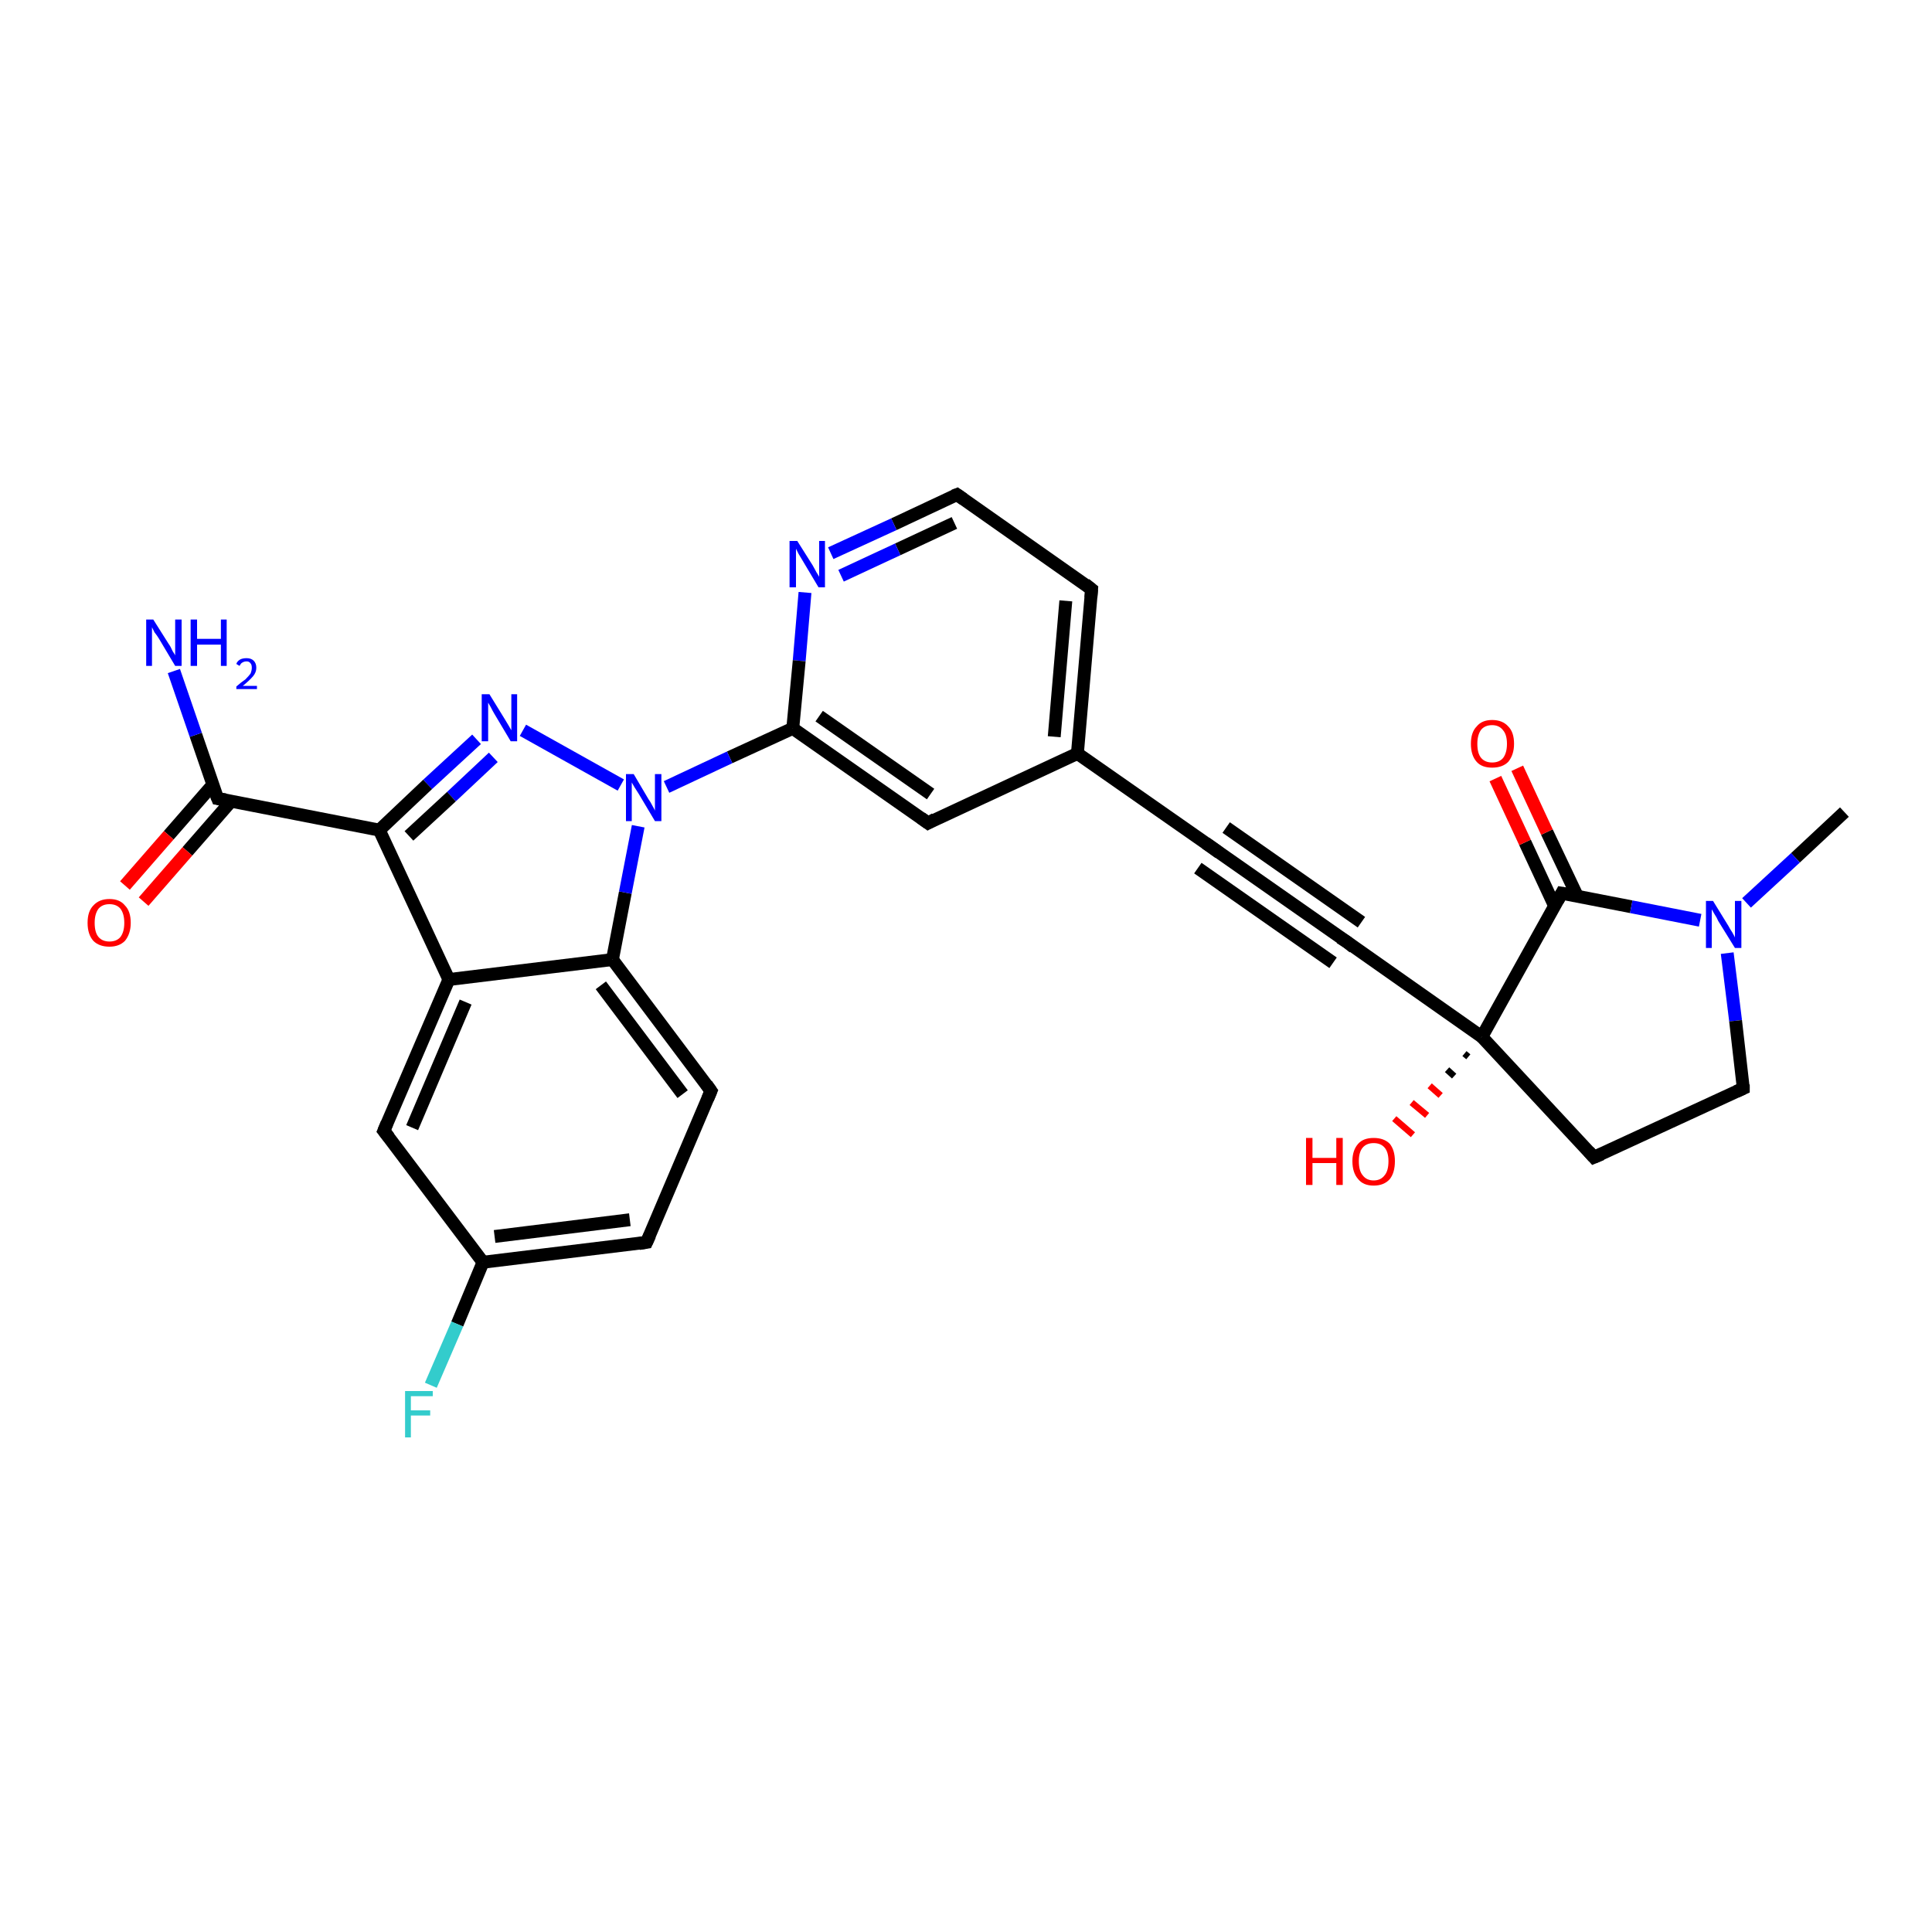 <?xml version='1.0' encoding='iso-8859-1'?>
<svg version='1.1' baseProfile='full'
              xmlns='http://www.w3.org/2000/svg'
                      xmlns:rdkit='http://www.rdkit.org/xml'
                      xmlns:xlink='http://www.w3.org/1999/xlink'
                  xml:space='preserve'
width='300px' height='300px' viewBox='0 0 300 300'>
<!-- END OF HEADER -->
<rect style='opacity:1.0;fill:#FFFFFF;stroke:none' width='300.0' height='300.0' x='0.0' y='0.0'> </rect>
<path class='bond-0 atom-0 atom-1' d='M 286.4,126.1 L 278.8,133.2' style='fill:none;fill-rule:evenodd;stroke:#000000;stroke-width:2.0px;stroke-linecap:butt;stroke-linejoin:miter;stroke-opacity:1' />
<path class='bond-0 atom-0 atom-1' d='M 278.8,133.2 L 271.2,140.2' style='fill:none;fill-rule:evenodd;stroke:#0000FF;stroke-width:2.0px;stroke-linecap:butt;stroke-linejoin:miter;stroke-opacity:1' />
<path class='bond-1 atom-1 atom-2' d='M 268.2,148.0 L 269.5,158.5' style='fill:none;fill-rule:evenodd;stroke:#0000FF;stroke-width:2.0px;stroke-linecap:butt;stroke-linejoin:miter;stroke-opacity:1' />
<path class='bond-1 atom-1 atom-2' d='M 269.5,158.5 L 270.7,169.0' style='fill:none;fill-rule:evenodd;stroke:#000000;stroke-width:2.0px;stroke-linecap:butt;stroke-linejoin:miter;stroke-opacity:1' />
<path class='bond-2 atom-2 atom-3' d='M 270.7,169.0 L 247.5,179.7' style='fill:none;fill-rule:evenodd;stroke:#000000;stroke-width:2.0px;stroke-linecap:butt;stroke-linejoin:miter;stroke-opacity:1' />
<path class='bond-3 atom-3 atom-4' d='M 247.5,179.7 L 230.1,161.0' style='fill:none;fill-rule:evenodd;stroke:#000000;stroke-width:2.0px;stroke-linecap:butt;stroke-linejoin:miter;stroke-opacity:1' />
<path class='bond-4 atom-4 atom-5' d='M 228.0,164.1 L 227.4,163.6' style='fill:none;fill-rule:evenodd;stroke:#000000;stroke-width:1.0px;stroke-linecap:butt;stroke-linejoin:miter;stroke-opacity:1' />
<path class='bond-4 atom-4 atom-5' d='M 225.8,167.1 L 224.7,166.1' style='fill:none;fill-rule:evenodd;stroke:#000000;stroke-width:1.0px;stroke-linecap:butt;stroke-linejoin:miter;stroke-opacity:1' />
<path class='bond-4 atom-4 atom-5' d='M 223.7,170.1 L 222.0,168.6' style='fill:none;fill-rule:evenodd;stroke:#FF0000;stroke-width:1.0px;stroke-linecap:butt;stroke-linejoin:miter;stroke-opacity:1' />
<path class='bond-4 atom-4 atom-5' d='M 221.6,173.2 L 219.2,171.2' style='fill:none;fill-rule:evenodd;stroke:#FF0000;stroke-width:1.0px;stroke-linecap:butt;stroke-linejoin:miter;stroke-opacity:1' />
<path class='bond-4 atom-4 atom-5' d='M 219.4,176.2 L 216.5,173.7' style='fill:none;fill-rule:evenodd;stroke:#FF0000;stroke-width:1.0px;stroke-linecap:butt;stroke-linejoin:miter;stroke-opacity:1' />
<path class='bond-5 atom-4 atom-6' d='M 230.1,161.0 L 209.2,146.3' style='fill:none;fill-rule:evenodd;stroke:#000000;stroke-width:2.0px;stroke-linecap:butt;stroke-linejoin:miter;stroke-opacity:1' />
<path class='bond-6 atom-6 atom-7' d='M 209.2,146.3 L 188.2,131.6' style='fill:none;fill-rule:evenodd;stroke:#000000;stroke-width:2.0px;stroke-linecap:butt;stroke-linejoin:miter;stroke-opacity:1' />
<path class='bond-6 atom-6 atom-7' d='M 207.0,149.5 L 186.0,134.8' style='fill:none;fill-rule:evenodd;stroke:#000000;stroke-width:2.0px;stroke-linecap:butt;stroke-linejoin:miter;stroke-opacity:1' />
<path class='bond-6 atom-6 atom-7' d='M 211.4,143.2 L 190.4,128.5' style='fill:none;fill-rule:evenodd;stroke:#000000;stroke-width:2.0px;stroke-linecap:butt;stroke-linejoin:miter;stroke-opacity:1' />
<path class='bond-7 atom-7 atom-8' d='M 188.2,131.6 L 167.3,117.0' style='fill:none;fill-rule:evenodd;stroke:#000000;stroke-width:2.0px;stroke-linecap:butt;stroke-linejoin:miter;stroke-opacity:1' />
<path class='bond-8 atom-8 atom-9' d='M 167.3,117.0 L 169.5,91.5' style='fill:none;fill-rule:evenodd;stroke:#000000;stroke-width:2.0px;stroke-linecap:butt;stroke-linejoin:miter;stroke-opacity:1' />
<path class='bond-8 atom-8 atom-9' d='M 163.7,114.4 L 165.5,93.3' style='fill:none;fill-rule:evenodd;stroke:#000000;stroke-width:2.0px;stroke-linecap:butt;stroke-linejoin:miter;stroke-opacity:1' />
<path class='bond-9 atom-9 atom-10' d='M 169.5,91.5 L 148.6,76.8' style='fill:none;fill-rule:evenodd;stroke:#000000;stroke-width:2.0px;stroke-linecap:butt;stroke-linejoin:miter;stroke-opacity:1' />
<path class='bond-10 atom-10 atom-11' d='M 148.6,76.8 L 138.8,81.4' style='fill:none;fill-rule:evenodd;stroke:#000000;stroke-width:2.0px;stroke-linecap:butt;stroke-linejoin:miter;stroke-opacity:1' />
<path class='bond-10 atom-10 atom-11' d='M 138.8,81.4 L 129.0,85.9' style='fill:none;fill-rule:evenodd;stroke:#0000FF;stroke-width:2.0px;stroke-linecap:butt;stroke-linejoin:miter;stroke-opacity:1' />
<path class='bond-10 atom-10 atom-11' d='M 148.2,81.2 L 139.4,85.3' style='fill:none;fill-rule:evenodd;stroke:#000000;stroke-width:2.0px;stroke-linecap:butt;stroke-linejoin:miter;stroke-opacity:1' />
<path class='bond-10 atom-10 atom-11' d='M 139.4,85.3 L 130.6,89.4' style='fill:none;fill-rule:evenodd;stroke:#0000FF;stroke-width:2.0px;stroke-linecap:butt;stroke-linejoin:miter;stroke-opacity:1' />
<path class='bond-11 atom-11 atom-12' d='M 125.0,92.0 L 124.1,102.6' style='fill:none;fill-rule:evenodd;stroke:#0000FF;stroke-width:2.0px;stroke-linecap:butt;stroke-linejoin:miter;stroke-opacity:1' />
<path class='bond-11 atom-11 atom-12' d='M 124.1,102.6 L 123.1,113.1' style='fill:none;fill-rule:evenodd;stroke:#000000;stroke-width:2.0px;stroke-linecap:butt;stroke-linejoin:miter;stroke-opacity:1' />
<path class='bond-12 atom-12 atom-13' d='M 123.1,113.1 L 144.1,127.8' style='fill:none;fill-rule:evenodd;stroke:#000000;stroke-width:2.0px;stroke-linecap:butt;stroke-linejoin:miter;stroke-opacity:1' />
<path class='bond-12 atom-12 atom-13' d='M 127.2,111.2 L 144.5,123.3' style='fill:none;fill-rule:evenodd;stroke:#000000;stroke-width:2.0px;stroke-linecap:butt;stroke-linejoin:miter;stroke-opacity:1' />
<path class='bond-13 atom-12 atom-14' d='M 123.1,113.1 L 113.3,117.6' style='fill:none;fill-rule:evenodd;stroke:#000000;stroke-width:2.0px;stroke-linecap:butt;stroke-linejoin:miter;stroke-opacity:1' />
<path class='bond-13 atom-12 atom-14' d='M 113.3,117.6 L 103.5,122.2' style='fill:none;fill-rule:evenodd;stroke:#0000FF;stroke-width:2.0px;stroke-linecap:butt;stroke-linejoin:miter;stroke-opacity:1' />
<path class='bond-14 atom-14 atom-15' d='M 96.4,121.9 L 81.2,113.4' style='fill:none;fill-rule:evenodd;stroke:#0000FF;stroke-width:2.0px;stroke-linecap:butt;stroke-linejoin:miter;stroke-opacity:1' />
<path class='bond-15 atom-15 atom-16' d='M 74.0,114.8 L 66.4,121.8' style='fill:none;fill-rule:evenodd;stroke:#0000FF;stroke-width:2.0px;stroke-linecap:butt;stroke-linejoin:miter;stroke-opacity:1' />
<path class='bond-15 atom-15 atom-16' d='M 66.4,121.8 L 58.9,128.9' style='fill:none;fill-rule:evenodd;stroke:#000000;stroke-width:2.0px;stroke-linecap:butt;stroke-linejoin:miter;stroke-opacity:1' />
<path class='bond-15 atom-15 atom-16' d='M 76.6,117.6 L 70.1,123.7' style='fill:none;fill-rule:evenodd;stroke:#0000FF;stroke-width:2.0px;stroke-linecap:butt;stroke-linejoin:miter;stroke-opacity:1' />
<path class='bond-15 atom-15 atom-16' d='M 70.1,123.7 L 63.5,129.8' style='fill:none;fill-rule:evenodd;stroke:#000000;stroke-width:2.0px;stroke-linecap:butt;stroke-linejoin:miter;stroke-opacity:1' />
<path class='bond-16 atom-16 atom-17' d='M 58.9,128.9 L 33.8,124.0' style='fill:none;fill-rule:evenodd;stroke:#000000;stroke-width:2.0px;stroke-linecap:butt;stroke-linejoin:miter;stroke-opacity:1' />
<path class='bond-17 atom-17 atom-18' d='M 33.8,124.0 L 30.4,114.1' style='fill:none;fill-rule:evenodd;stroke:#000000;stroke-width:2.0px;stroke-linecap:butt;stroke-linejoin:miter;stroke-opacity:1' />
<path class='bond-17 atom-17 atom-18' d='M 30.4,114.1 L 27.0,104.2' style='fill:none;fill-rule:evenodd;stroke:#0000FF;stroke-width:2.0px;stroke-linecap:butt;stroke-linejoin:miter;stroke-opacity:1' />
<path class='bond-18 atom-17 atom-19' d='M 33.0,121.9 L 26.2,129.7' style='fill:none;fill-rule:evenodd;stroke:#000000;stroke-width:2.0px;stroke-linecap:butt;stroke-linejoin:miter;stroke-opacity:1' />
<path class='bond-18 atom-17 atom-19' d='M 26.2,129.7 L 19.4,137.5' style='fill:none;fill-rule:evenodd;stroke:#FF0000;stroke-width:2.0px;stroke-linecap:butt;stroke-linejoin:miter;stroke-opacity:1' />
<path class='bond-18 atom-17 atom-19' d='M 35.9,124.4 L 29.1,132.2' style='fill:none;fill-rule:evenodd;stroke:#000000;stroke-width:2.0px;stroke-linecap:butt;stroke-linejoin:miter;stroke-opacity:1' />
<path class='bond-18 atom-17 atom-19' d='M 29.1,132.2 L 22.3,140.0' style='fill:none;fill-rule:evenodd;stroke:#FF0000;stroke-width:2.0px;stroke-linecap:butt;stroke-linejoin:miter;stroke-opacity:1' />
<path class='bond-19 atom-16 atom-20' d='M 58.9,128.9 L 69.7,152.1' style='fill:none;fill-rule:evenodd;stroke:#000000;stroke-width:2.0px;stroke-linecap:butt;stroke-linejoin:miter;stroke-opacity:1' />
<path class='bond-20 atom-20 atom-21' d='M 69.7,152.1 L 59.6,175.6' style='fill:none;fill-rule:evenodd;stroke:#000000;stroke-width:2.0px;stroke-linecap:butt;stroke-linejoin:miter;stroke-opacity:1' />
<path class='bond-20 atom-20 atom-21' d='M 72.3,155.6 L 64.0,175.1' style='fill:none;fill-rule:evenodd;stroke:#000000;stroke-width:2.0px;stroke-linecap:butt;stroke-linejoin:miter;stroke-opacity:1' />
<path class='bond-21 atom-21 atom-22' d='M 59.6,175.6 L 75.0,196.0' style='fill:none;fill-rule:evenodd;stroke:#000000;stroke-width:2.0px;stroke-linecap:butt;stroke-linejoin:miter;stroke-opacity:1' />
<path class='bond-22 atom-22 atom-23' d='M 75.0,196.0 L 71.0,205.6' style='fill:none;fill-rule:evenodd;stroke:#000000;stroke-width:2.0px;stroke-linecap:butt;stroke-linejoin:miter;stroke-opacity:1' />
<path class='bond-22 atom-22 atom-23' d='M 71.0,205.6 L 66.9,215.1' style='fill:none;fill-rule:evenodd;stroke:#33CCCC;stroke-width:2.0px;stroke-linecap:butt;stroke-linejoin:miter;stroke-opacity:1' />
<path class='bond-23 atom-22 atom-24' d='M 75.0,196.0 L 100.4,192.9' style='fill:none;fill-rule:evenodd;stroke:#000000;stroke-width:2.0px;stroke-linecap:butt;stroke-linejoin:miter;stroke-opacity:1' />
<path class='bond-23 atom-22 atom-24' d='M 76.8,192.0 L 97.8,189.4' style='fill:none;fill-rule:evenodd;stroke:#000000;stroke-width:2.0px;stroke-linecap:butt;stroke-linejoin:miter;stroke-opacity:1' />
<path class='bond-24 atom-24 atom-25' d='M 100.4,192.9 L 110.4,169.4' style='fill:none;fill-rule:evenodd;stroke:#000000;stroke-width:2.0px;stroke-linecap:butt;stroke-linejoin:miter;stroke-opacity:1' />
<path class='bond-25 atom-25 atom-26' d='M 110.4,169.4 L 95.1,149.0' style='fill:none;fill-rule:evenodd;stroke:#000000;stroke-width:2.0px;stroke-linecap:butt;stroke-linejoin:miter;stroke-opacity:1' />
<path class='bond-25 atom-25 atom-26' d='M 106.0,169.9 L 93.3,153.0' style='fill:none;fill-rule:evenodd;stroke:#000000;stroke-width:2.0px;stroke-linecap:butt;stroke-linejoin:miter;stroke-opacity:1' />
<path class='bond-26 atom-4 atom-27' d='M 230.1,161.0 L 242.5,138.7' style='fill:none;fill-rule:evenodd;stroke:#000000;stroke-width:2.0px;stroke-linecap:butt;stroke-linejoin:miter;stroke-opacity:1' />
<path class='bond-27 atom-27 atom-28' d='M 244.9,139.1 L 240.2,129.2' style='fill:none;fill-rule:evenodd;stroke:#000000;stroke-width:2.0px;stroke-linecap:butt;stroke-linejoin:miter;stroke-opacity:1' />
<path class='bond-27 atom-27 atom-28' d='M 240.2,129.2 L 235.6,119.3' style='fill:none;fill-rule:evenodd;stroke:#FF0000;stroke-width:2.0px;stroke-linecap:butt;stroke-linejoin:miter;stroke-opacity:1' />
<path class='bond-27 atom-27 atom-28' d='M 241.4,140.7 L 236.8,130.8' style='fill:none;fill-rule:evenodd;stroke:#000000;stroke-width:2.0px;stroke-linecap:butt;stroke-linejoin:miter;stroke-opacity:1' />
<path class='bond-27 atom-27 atom-28' d='M 236.8,130.8 L 232.2,120.9' style='fill:none;fill-rule:evenodd;stroke:#FF0000;stroke-width:2.0px;stroke-linecap:butt;stroke-linejoin:miter;stroke-opacity:1' />
<path class='bond-28 atom-27 atom-1' d='M 242.5,138.7 L 253.3,140.8' style='fill:none;fill-rule:evenodd;stroke:#000000;stroke-width:2.0px;stroke-linecap:butt;stroke-linejoin:miter;stroke-opacity:1' />
<path class='bond-28 atom-27 atom-1' d='M 253.3,140.8 L 264.0,142.9' style='fill:none;fill-rule:evenodd;stroke:#0000FF;stroke-width:2.0px;stroke-linecap:butt;stroke-linejoin:miter;stroke-opacity:1' />
<path class='bond-29 atom-13 atom-8' d='M 144.1,127.8 L 167.3,117.0' style='fill:none;fill-rule:evenodd;stroke:#000000;stroke-width:2.0px;stroke-linecap:butt;stroke-linejoin:miter;stroke-opacity:1' />
<path class='bond-30 atom-26 atom-14' d='M 95.1,149.0 L 97.1,138.6' style='fill:none;fill-rule:evenodd;stroke:#000000;stroke-width:2.0px;stroke-linecap:butt;stroke-linejoin:miter;stroke-opacity:1' />
<path class='bond-30 atom-26 atom-14' d='M 97.1,138.6 L 99.1,128.3' style='fill:none;fill-rule:evenodd;stroke:#0000FF;stroke-width:2.0px;stroke-linecap:butt;stroke-linejoin:miter;stroke-opacity:1' />
<path class='bond-31 atom-26 atom-20' d='M 95.1,149.0 L 69.7,152.1' style='fill:none;fill-rule:evenodd;stroke:#000000;stroke-width:2.0px;stroke-linecap:butt;stroke-linejoin:miter;stroke-opacity:1' />
<path d='M 270.7,168.4 L 270.7,169.0 L 269.6,169.5' style='fill:none;stroke:#000000;stroke-width:2.0px;stroke-linecap:butt;stroke-linejoin:miter;stroke-opacity:1;' />
<path d='M 248.7,179.2 L 247.5,179.7 L 246.7,178.8' style='fill:none;stroke:#000000;stroke-width:2.0px;stroke-linecap:butt;stroke-linejoin:miter;stroke-opacity:1;' />
<path d='M 210.2,147.1 L 209.2,146.3 L 208.1,145.6' style='fill:none;stroke:#000000;stroke-width:2.0px;stroke-linecap:butt;stroke-linejoin:miter;stroke-opacity:1;' />
<path d='M 189.3,132.4 L 188.2,131.6 L 187.2,130.9' style='fill:none;stroke:#000000;stroke-width:2.0px;stroke-linecap:butt;stroke-linejoin:miter;stroke-opacity:1;' />
<path d='M 169.4,92.8 L 169.5,91.5 L 168.5,90.7' style='fill:none;stroke:#000000;stroke-width:2.0px;stroke-linecap:butt;stroke-linejoin:miter;stroke-opacity:1;' />
<path d='M 149.6,77.5 L 148.6,76.8 L 148.1,77.0' style='fill:none;stroke:#000000;stroke-width:2.0px;stroke-linecap:butt;stroke-linejoin:miter;stroke-opacity:1;' />
<path d='M 143.0,127.0 L 144.1,127.8 L 145.2,127.2' style='fill:none;stroke:#000000;stroke-width:2.0px;stroke-linecap:butt;stroke-linejoin:miter;stroke-opacity:1;' />
<path d='M 35.0,124.2 L 33.8,124.0 L 33.6,123.5' style='fill:none;stroke:#000000;stroke-width:2.0px;stroke-linecap:butt;stroke-linejoin:miter;stroke-opacity:1;' />
<path d='M 60.1,174.4 L 59.6,175.6 L 60.4,176.6' style='fill:none;stroke:#000000;stroke-width:2.0px;stroke-linecap:butt;stroke-linejoin:miter;stroke-opacity:1;' />
<path d='M 99.2,193.1 L 100.4,192.9 L 100.9,191.8' style='fill:none;stroke:#000000;stroke-width:2.0px;stroke-linecap:butt;stroke-linejoin:miter;stroke-opacity:1;' />
<path d='M 109.9,170.6 L 110.4,169.4 L 109.7,168.4' style='fill:none;stroke:#000000;stroke-width:2.0px;stroke-linecap:butt;stroke-linejoin:miter;stroke-opacity:1;' />
<path d='M 241.9,139.8 L 242.5,138.7 L 243.1,138.8' style='fill:none;stroke:#000000;stroke-width:2.0px;stroke-linecap:butt;stroke-linejoin:miter;stroke-opacity:1;' />
<path class='atom-1' d='M 266.0 139.9
L 268.4 143.8
Q 268.6 144.2, 269.0 144.8
Q 269.4 145.5, 269.4 145.6
L 269.4 139.9
L 270.4 139.9
L 270.4 147.2
L 269.4 147.2
L 266.8 143.0
Q 266.6 142.5, 266.2 141.9
Q 265.9 141.4, 265.8 141.2
L 265.8 147.2
L 264.9 147.2
L 264.9 139.9
L 266.0 139.9
' fill='#0000FF'/>
<path class='atom-5' d='M 202.8 176.7
L 203.8 176.7
L 203.8 179.8
L 207.5 179.8
L 207.5 176.7
L 208.5 176.7
L 208.5 184.0
L 207.5 184.0
L 207.5 180.6
L 203.8 180.6
L 203.8 184.0
L 202.8 184.0
L 202.8 176.7
' fill='#FF0000'/>
<path class='atom-5' d='M 210.0 180.3
Q 210.0 178.6, 210.9 177.6
Q 211.7 176.7, 213.3 176.7
Q 214.9 176.7, 215.8 177.6
Q 216.6 178.6, 216.6 180.3
Q 216.6 182.1, 215.8 183.1
Q 214.9 184.1, 213.3 184.1
Q 211.7 184.1, 210.9 183.1
Q 210.0 182.1, 210.0 180.3
M 213.3 183.3
Q 214.4 183.3, 215.0 182.5
Q 215.6 181.8, 215.6 180.3
Q 215.6 178.9, 215.0 178.2
Q 214.4 177.5, 213.3 177.5
Q 212.2 177.5, 211.6 178.2
Q 211.0 178.9, 211.0 180.3
Q 211.0 181.8, 211.6 182.5
Q 212.2 183.3, 213.3 183.3
' fill='#FF0000'/>
<path class='atom-11' d='M 123.8 84.0
L 126.2 87.8
Q 126.4 88.2, 126.8 88.9
Q 127.2 89.5, 127.2 89.6
L 127.2 84.0
L 128.1 84.0
L 128.1 91.2
L 127.1 91.2
L 124.6 87.0
Q 124.3 86.5, 124.0 86.0
Q 123.7 85.4, 123.6 85.2
L 123.6 91.2
L 122.6 91.2
L 122.6 84.0
L 123.8 84.0
' fill='#0000FF'/>
<path class='atom-14' d='M 98.4 120.2
L 100.7 124.1
Q 101.0 124.5, 101.3 125.1
Q 101.7 125.8, 101.7 125.9
L 101.7 120.2
L 102.7 120.2
L 102.7 127.5
L 101.7 127.5
L 99.2 123.3
Q 98.9 122.8, 98.5 122.2
Q 98.2 121.7, 98.1 121.5
L 98.1 127.5
L 97.2 127.5
L 97.2 120.2
L 98.4 120.2
' fill='#0000FF'/>
<path class='atom-15' d='M 76.0 107.8
L 78.4 111.7
Q 78.6 112.0, 79.0 112.7
Q 79.4 113.4, 79.4 113.4
L 79.4 107.8
L 80.3 107.8
L 80.3 115.1
L 79.3 115.1
L 76.8 110.9
Q 76.5 110.4, 76.2 109.8
Q 75.9 109.3, 75.8 109.1
L 75.8 115.1
L 74.8 115.1
L 74.8 107.8
L 76.0 107.8
' fill='#0000FF'/>
<path class='atom-18' d='M 23.8 96.2
L 26.2 100.0
Q 26.5 100.4, 26.8 101.1
Q 27.2 101.7, 27.2 101.8
L 27.2 96.2
L 28.2 96.2
L 28.2 103.4
L 27.2 103.4
L 24.7 99.2
Q 24.4 98.7, 24.0 98.2
Q 23.7 97.6, 23.6 97.4
L 23.6 103.4
L 22.7 103.4
L 22.7 96.2
L 23.8 96.2
' fill='#0000FF'/>
<path class='atom-18' d='M 29.6 96.2
L 30.6 96.2
L 30.6 99.2
L 34.3 99.2
L 34.3 96.2
L 35.2 96.2
L 35.2 103.4
L 34.3 103.4
L 34.3 100.1
L 30.6 100.1
L 30.6 103.4
L 29.6 103.4
L 29.6 96.2
' fill='#0000FF'/>
<path class='atom-18' d='M 36.7 103.1
Q 36.8 102.7, 37.3 102.4
Q 37.7 102.2, 38.3 102.2
Q 39.0 102.2, 39.4 102.6
Q 39.8 103.0, 39.8 103.7
Q 39.8 104.4, 39.3 105.0
Q 38.7 105.7, 37.7 106.5
L 39.9 106.5
L 39.9 107.0
L 36.7 107.0
L 36.7 106.6
Q 37.5 105.9, 38.1 105.5
Q 38.6 105.0, 38.9 104.6
Q 39.1 104.1, 39.1 103.7
Q 39.1 103.2, 38.9 103.0
Q 38.7 102.7, 38.3 102.7
Q 37.9 102.7, 37.6 102.9
Q 37.4 103.0, 37.2 103.4
L 36.7 103.1
' fill='#0000FF'/>
<path class='atom-19' d='M 13.6 143.3
Q 13.6 141.5, 14.5 140.6
Q 15.4 139.6, 17.0 139.6
Q 18.6 139.6, 19.4 140.6
Q 20.3 141.5, 20.3 143.3
Q 20.3 145.0, 19.4 146.1
Q 18.5 147.0, 17.0 147.0
Q 15.4 147.0, 14.5 146.1
Q 13.6 145.1, 13.6 143.3
M 17.0 146.2
Q 18.1 146.2, 18.7 145.5
Q 19.3 144.7, 19.3 143.3
Q 19.3 141.9, 18.7 141.1
Q 18.1 140.4, 17.0 140.4
Q 15.9 140.4, 15.3 141.1
Q 14.7 141.9, 14.7 143.3
Q 14.7 144.8, 15.3 145.5
Q 15.9 146.2, 17.0 146.2
' fill='#FF0000'/>
<path class='atom-23' d='M 62.9 216.0
L 67.2 216.0
L 67.2 216.8
L 63.8 216.8
L 63.8 219.0
L 66.8 219.0
L 66.8 219.8
L 63.8 219.8
L 63.8 223.2
L 62.9 223.2
L 62.9 216.0
' fill='#33CCCC'/>
<path class='atom-28' d='M 228.4 115.5
Q 228.4 113.7, 229.3 112.8
Q 230.1 111.8, 231.7 111.8
Q 233.3 111.8, 234.2 112.8
Q 235.1 113.7, 235.1 115.5
Q 235.1 117.2, 234.2 118.3
Q 233.3 119.2, 231.7 119.2
Q 230.1 119.2, 229.3 118.3
Q 228.4 117.3, 228.4 115.5
M 231.7 118.4
Q 232.8 118.4, 233.4 117.7
Q 234.0 116.9, 234.0 115.5
Q 234.0 114.1, 233.4 113.4
Q 232.8 112.6, 231.7 112.6
Q 230.6 112.6, 230.0 113.3
Q 229.4 114.1, 229.4 115.5
Q 229.4 117.0, 230.0 117.7
Q 230.6 118.4, 231.7 118.4
' fill='#FF0000'/>
</svg>
